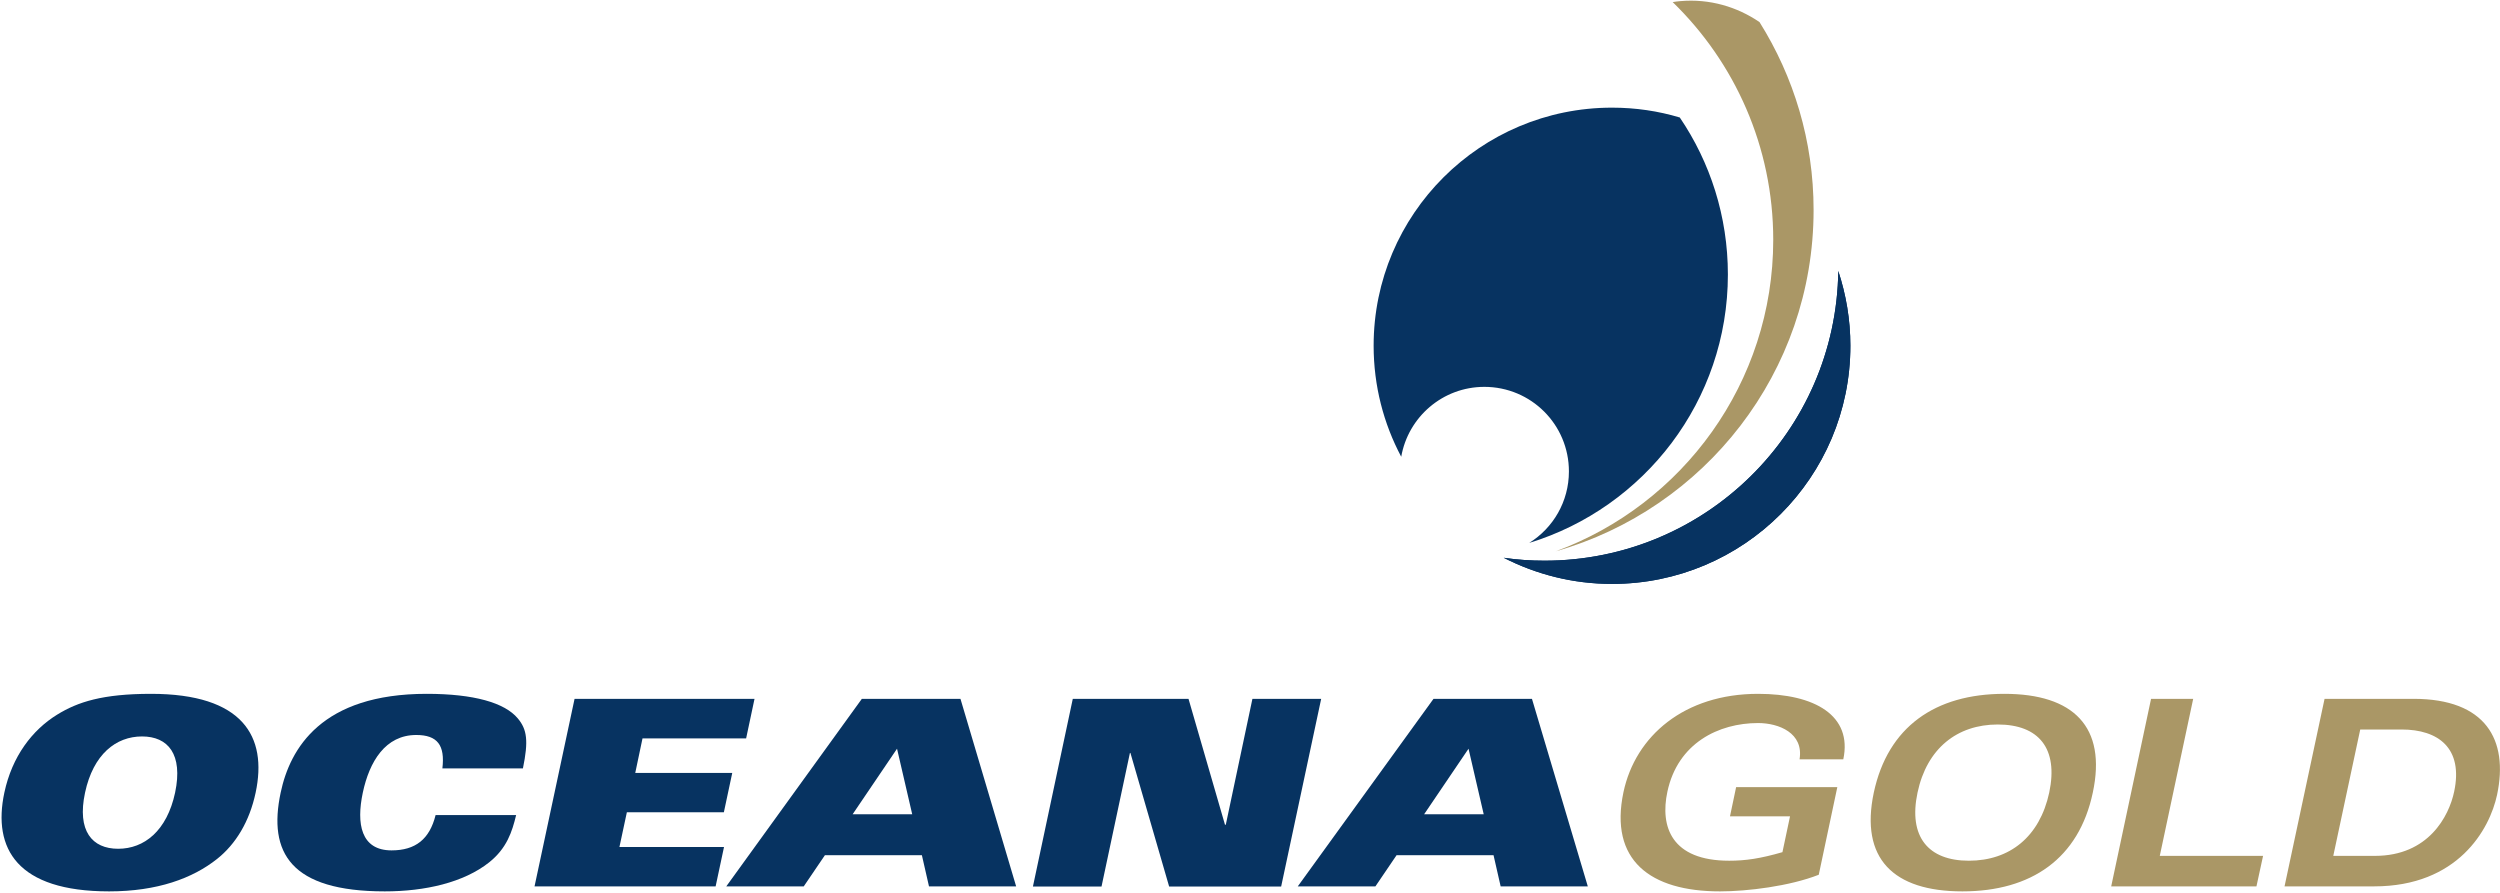 <svg version="1.2" xmlns="http://www.w3.org/2000/svg" viewBox="0 0 1549 553" width="1549" height="553"><defs><clipPath clipPathUnits="userSpaceOnUse" id="cp1"><path d="m-577-2847h8086v4906h-8086z"/></clipPath></defs><style>.a{fill:#073361}.b{fill:#aa9766}</style><g clip-path="url(#cp1)"><path class="a" d="m1139 167.9c-1.3 99.4-82.3 179.5-182.1 179.5q-12.8 0-25.2-1.8c20.2 10.3 42.9 16.2 67.1 16.2 81.6 0 147.7-66.1 147.7-147.6 0-16.2-2.7-31.7-7.5-46.3z"/><path class="a" d="m1139 167.9c-1.3 99.4-82.3 179.5-182.1 179.5q-12.8 0-25.2-1.8c20.2 10.3 42.9 16.2 67.1 16.2 81.6 0 147.7-66.1 147.7-147.6 0-16.2-2.7-31.7-7.5-46.3z"/><path class="a" d="m851.1 214.2c0 24.9 6.2 48.3 17.1 68.8 4.3-24.6 25.7-43.3 51.5-43.3 29 0 52.4 23.4 52.4 52.4 0 18.7-9.8 35.1-24.6 44.3 71.2-21.8 123.1-88 123.1-166.3 0-36.1-11-69.6-29.8-97.3-13.3-4-27.4-6.1-42-6.1-81.5 0-147.7 66-147.7 147.5z"/><path class="b" d="m1041.1 0.7q-2.4 0.2-4.7 0.6c38.4 37.3 62.3 89.5 62.3 147.3 0 88.6-56.2 164.1-134.8 193 92.2-26.2 159.8-110.9 159.8-211.5 0-42.8-12.3-82.6-33.5-116.4-13.9-9.5-31-14.6-49.1-13z"/><path fill-rule="evenodd" class="a" d="m134.5 532.2c-15.1 12-37 20.1-66.9 20.1-56.9 0-72.3-26.4-64.9-61.2 4.8-22.5 17.3-38.8 32.7-48.3 12.8-7.9 28.2-12.9 58.2-12.9 56.9 0 72.2 26.4 64.8 61.2-3.8 17.9-12.3 31.9-23.9 41.1zm-46.5-75.9c-16.1 0-30.2 11-35.3 34.8-5.1 23.8 4.4 34.8 20.5 34.8 16.1 0 30.2-11 35.3-34.8 5-23.8-4.4-34.8-20.5-34.8z"/><path fill-rule="evenodd" class="a" d="m274.1 476.1c1.7-14.3-3-20.7-16.2-20.7-19.1 0-29 16.4-33.1 35.7-4.1 19.3-1.2 35.8 17.8 35.8 14.9 0 23.6-7 27.3-21.9h49.9c-2.5 10.4-5.8 20.6-16.7 29.3-15.7 12.5-39.7 18-64.7 18-58.4 0-72.4-24-64.5-61.2 5.8-27.5 25.4-61.2 90.5-61.2 29.2 0 48.3 5.5 56.4 15.2 5.8 6.9 6.7 14 3.2 31zm193.4-43.1l-5.2 24.5h-64.2l-4.5 21.4h60.1l-5.2 24.4h-60.1l-4.6 21.5h64.8l-5.2 24.4h-112.2l24.8-116.2z"/><path fill-rule="evenodd" class="a" d="m534 433l-84 116.2h48l13.1-19.3h60.1l4.4 19.3h54l-34.5-116.2zm21.8 30.9l9.4 40.6h-36.9zm220.2-30.9l-16.5 78h-0.5l-22.6-78h-71.7l-24.7 116.3h42.5l17.6-82.8h0.3l24 82.8h69.4l24.8-116.3z"/><path fill-rule="evenodd" class="a" d="m949.2 433l34.6 116.2h-54l-4.4-19.3h-60.1l-13.1 19.3h-48.1l84.1-116.2zm-66.8 71.5h36.9l-9.4-40.6z"/><path fill-rule="evenodd" class="b" d="m1115 470.5c2.7-16.3-12.8-22.5-25.7-22.5-24.4 0-49.8 12.4-56.2 42.6-4.6 21.6 2.5 42.7 38.3 42.7 10.1 0 19.2-1.3 33-5.3l4.7-22.2h-37.2l3.8-18.1h62.7l-11.5 54.3c-18.1 7.1-44.3 10.3-61.2 10.3-43.3 0-68.7-19.3-59.8-61.5 7.4-34.8 37.7-60.9 83.4-60.9 35.1 0 58.6 13.4 52.8 40.6zm126.9-40.6c42.9 0 63.5 20.5 54.8 61.2-8.6 40.8-38 61.2-80.8 61.2-42.9 0-63.5-20.4-54.9-61.2 8.7-40.7 38-61.2 80.9-61.2zm-22 103.4c25.3 0 43.9-14.8 49.8-42.2 5.8-27.4-6.5-42.2-31.9-42.2-25.1 0-43.9 14.8-49.7 42.2-5.8 27.4 6.7 42.2 31.8 42.2zm139-100.3l-20.7 97.3h64l-4.1 18.9h-90l24.7-116.2zm81.4 0h55.2c44.6 0 58.9 25.3 51.7 59.4-4.6 21.7-24.5 56.8-76.2 56.8h-55.5zm5.4 97.3h25.8c33.2 0 45.9-24.6 49.1-39.8 5.7-26.9-9.7-38.5-32.6-38.5h-25.6z"/></g></svg>